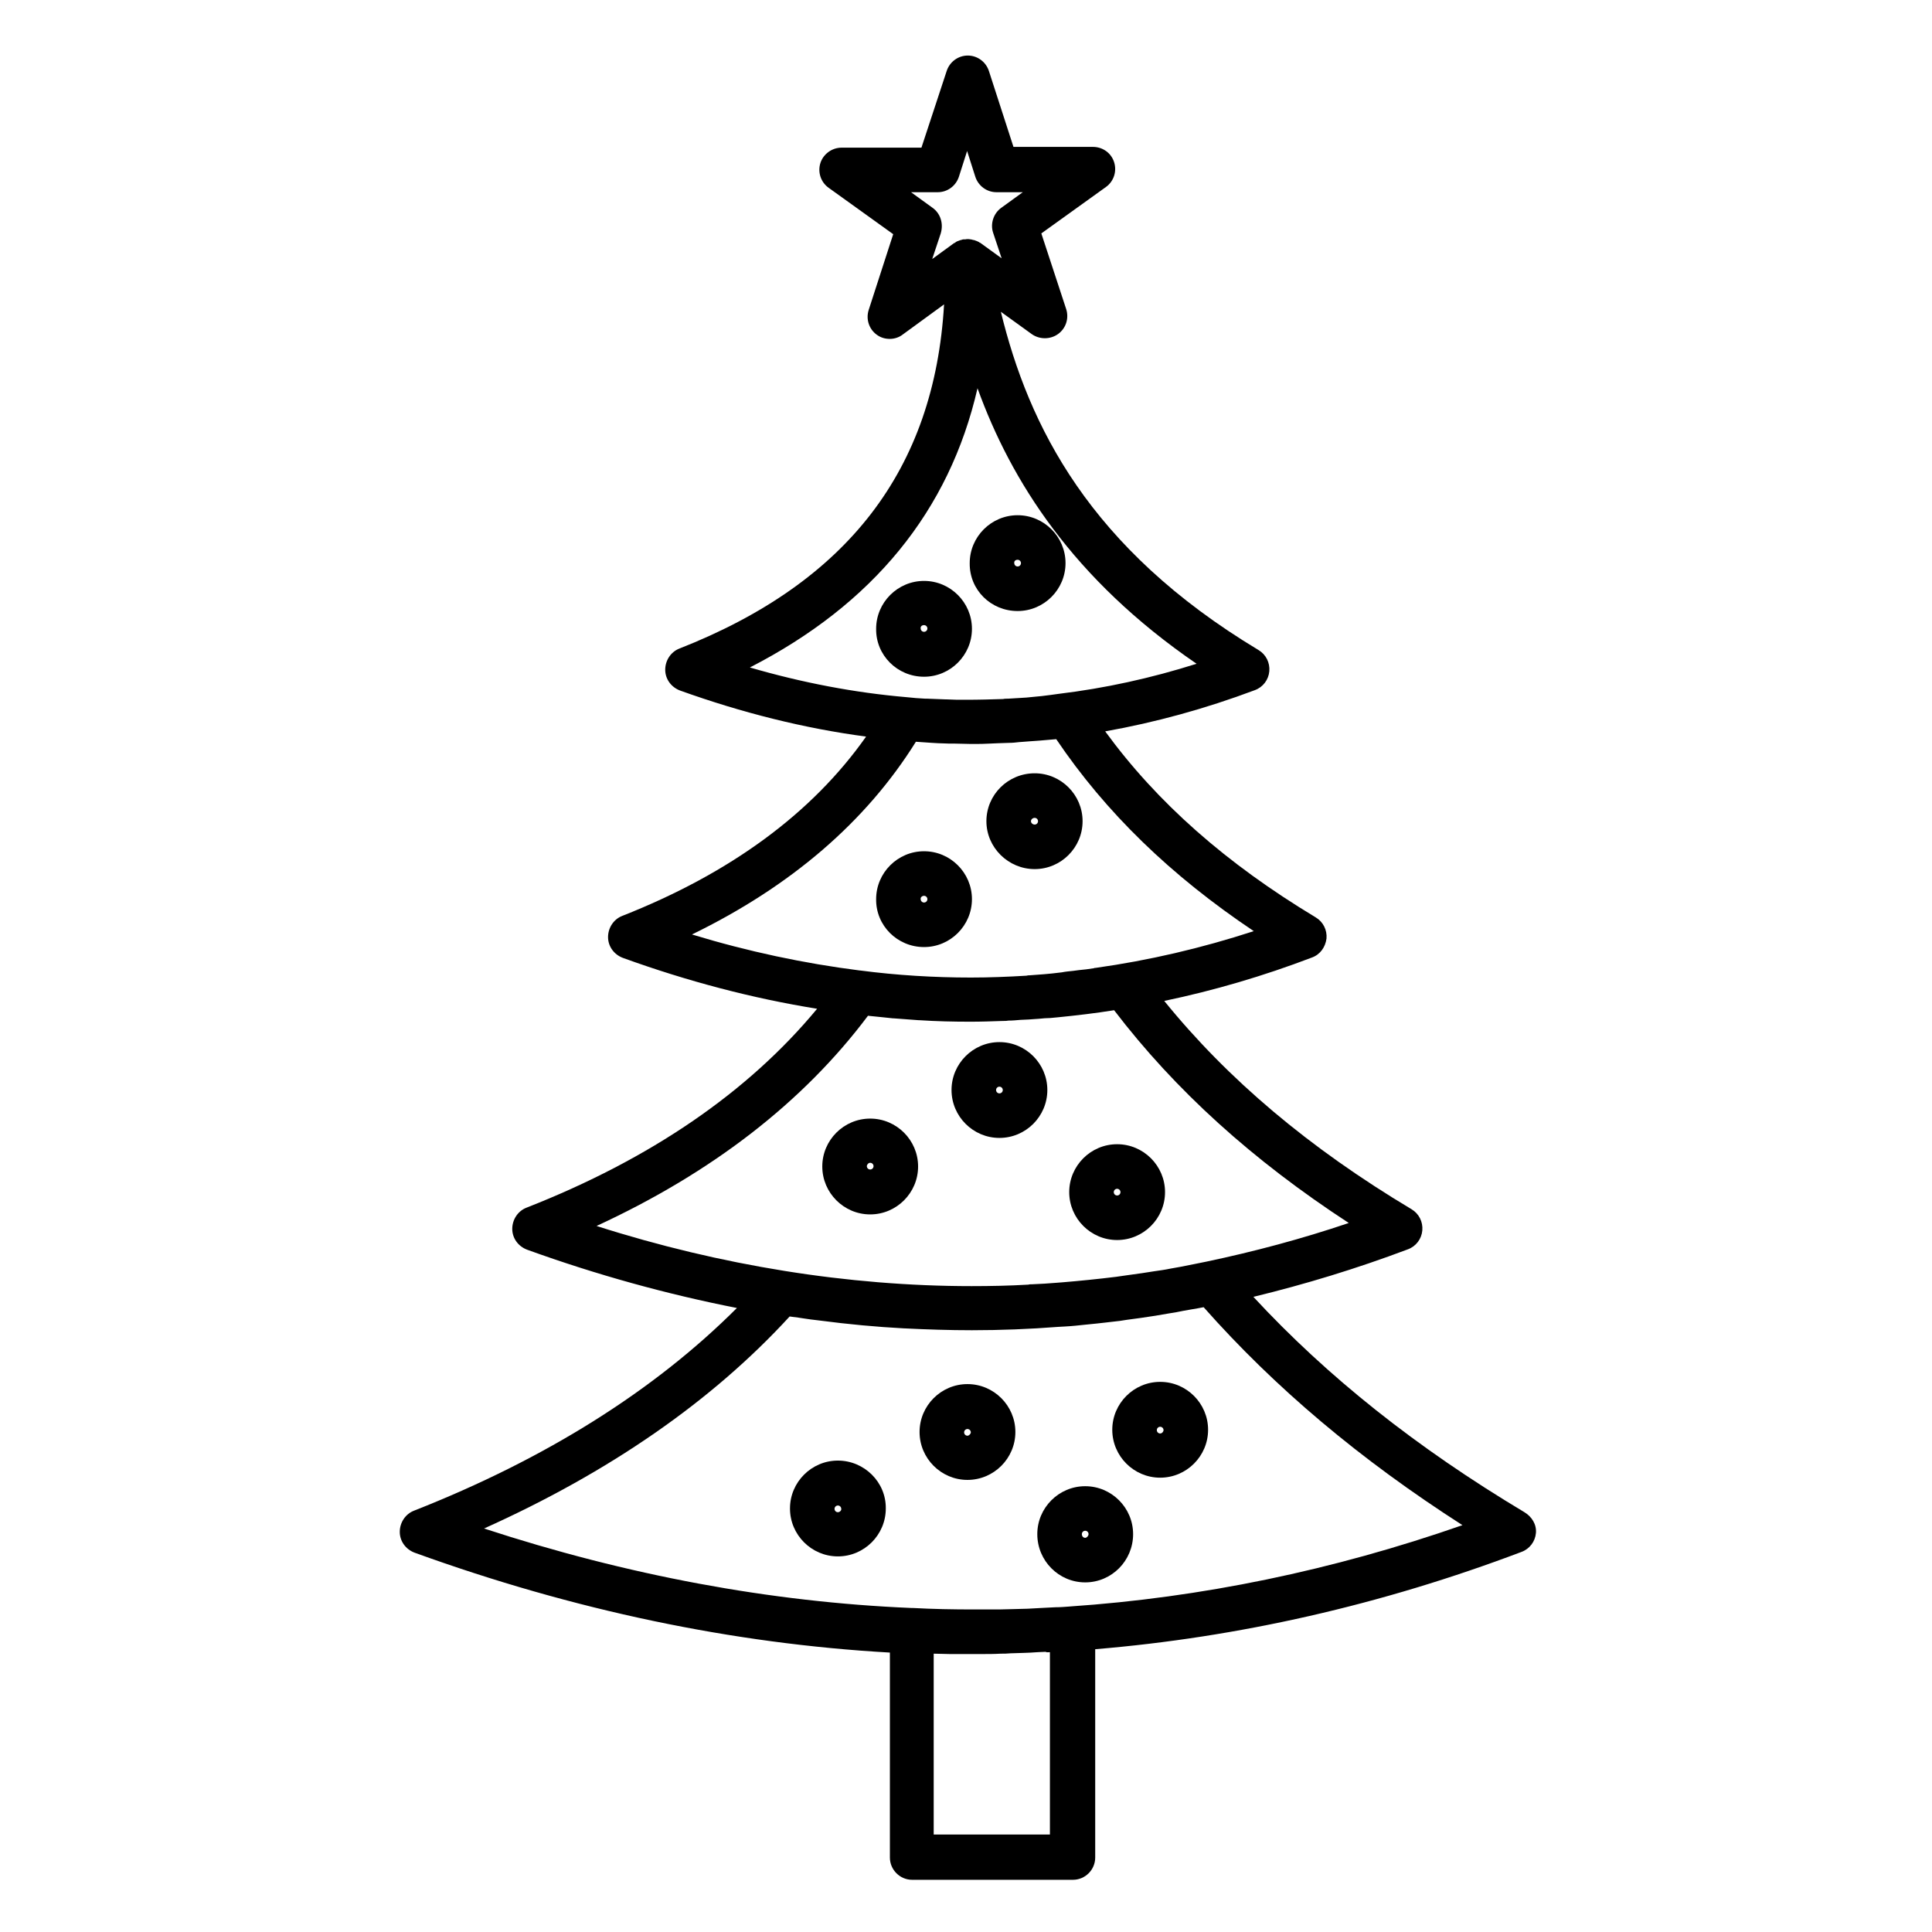 <?xml version="1.0" encoding="UTF-8"?>
<!-- Uploaded to: SVG Repo, www.svgrepo.com, Generator: SVG Repo Mixer Tools -->
<svg fill="#000000" width="800px" height="800px" version="1.1" viewBox="144 144 512 512" xmlns="http://www.w3.org/2000/svg">
 <g>
  <path d="m547.99 544.75c-28.633-17.121-52.25-35.918-71.832-57.07 13.777-3.344 27.355-7.477 40.934-12.594 2.164-0.789 3.641-2.754 3.836-5.019 0.195-2.262-0.887-4.43-2.856-5.609-27.16-16.234-48.707-34.441-65.535-55.203 13.188-2.754 26.273-6.594 39.164-11.512 2.164-0.789 3.543-2.754 3.836-5.019 0.195-2.262-0.887-4.43-2.856-5.609-23.715-14.27-42.016-30.406-55.793-49.297 13.285-2.363 26.566-6.004 39.656-10.922 2.164-0.789 3.641-2.754 3.836-5.019 0.195-2.262-0.887-4.43-2.856-5.609-44.871-26.961-60.91-59.434-68.289-89.645l8.168 5.902c2.066 1.477 4.922 1.477 6.988 0 2.066-1.477 2.953-4.133 2.164-6.594l-6.594-20.074 17.121-12.301c2.066-1.477 2.953-4.133 2.164-6.594-0.789-2.461-3.051-4.035-5.609-4.035h-21.059l-6.496-20.074c-0.789-2.461-3.051-4.133-5.609-4.133-2.559 0-4.82 1.672-5.609 4.133l-6.676 20.277h-21.156c-2.559 0-4.82 1.672-5.609 4.035-0.789 2.461 0.098 5.117 2.164 6.594l17.121 12.301-6.496 20.074c-0.789 2.461 0.098 5.117 2.164 6.594 1.082 0.789 2.262 1.082 3.445 1.082 1.18 0 2.461-0.395 3.445-1.18l10.922-7.969c-2.559 43.789-25.586 73.703-70.16 91.219-2.262 0.887-3.738 3.148-3.738 5.609s1.574 4.625 3.938 5.512c16.434 5.902 32.965 10.035 49.297 12.203-14.27 20.27-35.918 36.211-64.648 47.527-2.262 0.887-3.738 3.148-3.738 5.609 0 2.461 1.574 4.625 3.938 5.512 17.121 6.199 34.34 10.727 51.465 13.48-18.305 22.125-44.184 39.84-77.051 52.73-2.262 0.887-3.738 3.148-3.738 5.609 0 2.461 1.574 4.625 3.938 5.512 18.5 6.691 37.098 11.809 55.598 15.449-21.844 21.844-50.578 39.949-85.609 53.727-2.262 0.887-3.738 3.148-3.738 5.609 0 2.461 1.574 4.625 3.938 5.512 42.117 15.254 84.328 24.109 125.95 26.469v54.316c0 3.246 2.656 5.902 5.902 5.902h42.605c3.246 0 5.902-2.656 5.902-5.902v-55.207c37.883-3.148 75.77-11.711 112.96-25.781 2.164-0.789 3.641-2.754 3.836-5.019 0.195-2.262-1.082-4.328-3.051-5.508zm-156.85-345.68-5.707-4.133h7.086c2.559 0 4.82-1.672 5.609-4.133l2.164-6.789 2.164 6.789c0.789 2.461 3.051 4.133 5.609 4.133h6.988l-5.707 4.133c-2.066 1.477-2.953 4.231-2.164 6.594l2.262 6.789-5.707-4.133h-0.098c-0.195-0.195-0.492-0.297-0.688-0.395-0.297-0.098-0.492-0.195-0.789-0.297h-0.098c-0.297-0.098-0.492-0.098-0.789-0.195h-0.098c-0.492-0.098-0.887-0.098-1.379 0h-0.195-0.195c-0.297 0-0.492 0.098-0.789 0.195h-0.098c-0.297 0.098-0.492 0.195-0.789 0.297-0.297 0.098-0.492 0.297-0.789 0.492h-0.098l-5.805 4.231 2.262-6.789c0.789-2.656-0.098-5.312-2.164-6.789zm11.91 47.82c8.855 24.5 25.289 50.578 58.055 73.012-12.102 3.836-24.305 6.496-36.508 7.969-0.688 0.098-1.379 0.195-2.164 0.297-0.789 0.098-1.574 0.195-2.363 0.297-1.379 0.098-2.754 0.297-4.035 0.395-0.492 0-1.082 0.098-1.574 0.098-1.082 0.098-2.164 0.098-3.246 0.195-0.492 0-0.984 0-1.379 0.098-3.246 0.098-6.394 0.195-9.645 0.195h-0.59c-1.574 0-3.051 0-4.625-0.098h-0.297c-1.672-0.098-3.344-0.098-5.019-0.195h-0.492c-1.672-0.098-3.246-0.195-4.922-0.395-13.777-1.18-27.652-3.836-41.523-7.871 32.578-16.727 52.848-41.426 60.328-73.996zm-16.336 93.68c0.492 0 0.887 0.098 1.379 0.098 0.984 0.098 1.871 0.098 2.856 0.195 0.59 0 1.082 0.098 1.672 0.098 0.984 0 1.969 0.098 2.856 0.098h1.379c1.477 0 2.856 0.098 4.328 0.098h0.887c1.379 0 2.754 0 4.231-0.098 0.789 0 1.477-0.098 2.262-0.098 0.984 0 1.969-0.098 2.953-0.098 0.887 0 1.672-0.098 2.559-0.195 0.887-0.098 1.77-0.098 2.559-0.195 0.887-0.098 1.871-0.098 2.754-0.195 0.789-0.098 1.477-0.098 2.262-0.195 0.789-0.098 1.477-0.098 2.262-0.195 13.086 19.387 30.309 36.113 52.348 50.871-13.875 4.527-27.848 7.773-41.918 9.742-0.195 0-0.297 0-0.492 0.098-1.277 0.195-2.656 0.395-3.938 0.492-0.492 0.098-0.984 0.098-1.477 0.195-0.984 0.098-2.066 0.195-3.051 0.395-0.887 0.098-1.672 0.195-2.559 0.297-0.688 0.098-1.379 0.098-2.066 0.195-1.277 0.098-2.559 0.195-3.938 0.297-0.297 0-0.492 0-0.789 0.098-4.922 0.297-9.84 0.492-14.762 0.492-9.645 0-19.582-0.59-29.324-1.871h-0.098c-14.762-1.871-29.617-5.019-44.477-9.543 26.281-12.797 46.156-29.918 59.344-51.074zm-12.695 72.617c2.262 0.195 4.527 0.492 6.691 0.688h0.195c2.164 0.195 4.43 0.297 6.594 0.492h0.195c4.527 0.297 8.953 0.395 13.48 0.395 2.856 0 5.609-0.098 8.461-0.195 0.492 0 1.082 0 1.574-0.098 1.082 0 2.164-0.098 3.246-0.195 0.688 0 1.477-0.098 2.164-0.098 0.887-0.098 1.871-0.098 2.754-0.195 0.984-0.098 1.969-0.195 2.953-0.195 0.688-0.098 1.379-0.098 2.066-0.195 4.922-0.492 9.938-1.082 14.859-1.871 16.234 21.254 36.703 39.754 62.188 56.383-12.496 4.231-25.094 7.578-37.688 10.234-2.262 0.492-4.527 0.887-6.887 1.379-0.887 0.195-1.871 0.297-2.754 0.492-1.379 0.297-2.856 0.492-4.231 0.688-1.082 0.195-2.066 0.297-3.148 0.492-1.379 0.195-2.856 0.395-4.231 0.59-0.887 0.098-1.871 0.297-2.754 0.395-4.82 0.59-9.645 1.082-14.465 1.477-0.395 0-0.887 0.098-1.277 0.098-2.164 0.195-4.231 0.297-6.394 0.395-0.395 0-0.789 0-1.082 0.098-5.019 0.297-10.035 0.395-15.055 0.395-16.336 0-33.062-1.379-49.594-4.035s-33.16-6.594-49.789-11.906c30.699-14.176 54.805-32.875 71.926-55.703zm48.219 168.66v48.316h-30.801v-47.922c1.477 0 2.856 0.098 4.328 0.098h2.856 3.148 2.262c1.672 0 3.445 0 5.117-0.098 0.887 0 1.77 0 2.656-0.098 2.363-0.098 4.723-0.098 7.086-0.297 0.688 0 1.477-0.098 2.164-0.098 0.395 0.195 0.789 0.098 1.184 0.098zm5.215-12.105c-1.277 0.098-2.461 0.195-3.738 0.195-1.277 0.098-2.559 0.098-3.836 0.195-1.18 0.098-2.363 0.098-3.543 0.195-1.18 0-2.461 0.098-3.641 0.098-1.277 0-2.559 0.098-3.938 0.098h-1.871-4.82c-5.41 0-10.824-0.098-16.234-0.395h-0.395c-37.293-1.574-75.277-8.66-113.16-21.059 33.062-14.859 60.32-33.652 80.984-56.188 0.789 0.098 1.477 0.195 2.262 0.297 1.082 0.195 2.164 0.297 3.344 0.492 0.789 0.098 1.672 0.195 2.461 0.297 7.477 0.984 14.859 1.672 22.238 2.066h0.098c6.004 0.297 11.906 0.492 17.91 0.492 7.578 0 15.254-0.297 22.828-0.887 0.59 0 1.18-0.098 1.77-0.098 1.871-0.098 3.738-0.297 5.512-0.492 0.984-0.098 1.969-0.195 2.953-0.297 1.477-0.195 2.953-0.297 4.328-0.492 1.18-0.098 2.461-0.297 3.641-0.492 1.18-0.195 2.461-0.297 3.641-0.492 1.379-0.195 2.656-0.395 3.938-0.59 1.18-0.195 2.262-0.395 3.445-0.59 1.277-0.195 2.559-0.395 3.836-0.688 1.277-0.195 2.559-0.492 3.938-0.688 0.492-0.098 0.984-0.195 1.574-0.297 18.895 21.352 41.426 40.344 68.586 57.762-34.441 12.012-69.277 19.195-104.11 21.555z"/>
  <path d="m413.68 305.93c6.988 0 12.695-5.707 12.695-12.695s-5.707-12.695-12.695-12.695-12.695 5.707-12.695 12.695c-0.098 7.086 5.609 12.695 12.695 12.695zm0-13.582c0.492 0 0.887 0.395 0.887 0.887s-0.395 0.887-0.887 0.887c-0.492 0-0.887-0.395-0.887-0.887-0.098-0.492 0.297-0.887 0.887-0.887z"/>
  <path d="m388.88 323.34c6.988 0 12.695-5.707 12.695-12.695 0-6.988-5.707-12.695-12.695-12.695-6.988 0-12.695 5.707-12.695 12.695-0.098 6.988 5.609 12.695 12.695 12.695zm0-13.676c0.492 0 0.887 0.395 0.887 0.887 0 0.492-0.395 0.887-0.887 0.887-0.492 0-0.887-0.395-0.887-0.887-0.098-0.492 0.297-0.887 0.887-0.887z"/>
  <path d="m418.2 374.32c6.988 0 12.695-5.707 12.695-12.695 0-6.988-5.707-12.695-12.695-12.695-7.086 0-12.793 5.707-12.793 12.695 0 6.988 5.805 12.695 12.793 12.695zm0-13.578c0.492 0 0.887 0.395 0.887 0.887s-0.395 0.887-0.887 0.887-0.984-0.395-0.984-0.887c0-0.496 0.492-0.887 0.984-0.887z"/>
  <path d="m388.88 394.98c6.988 0 12.695-5.707 12.695-12.695 0-6.988-5.707-12.695-12.695-12.695-6.988 0-12.695 5.707-12.695 12.695-0.098 6.988 5.609 12.695 12.695 12.695zm0-13.578c0.492 0 0.887 0.395 0.887 0.887 0 0.492-0.395 0.887-0.887 0.887-0.492 0-0.887-0.395-0.887-0.887-0.098-0.496 0.395-0.887 0.887-0.887z"/>
  <path d="m374.61 465.83c6.988 0 12.695-5.707 12.695-12.695 0-6.988-5.707-12.695-12.695-12.695s-12.695 5.707-12.695 12.695c0.004 6.988 5.711 12.695 12.695 12.695zm0-13.676c0.492 0 0.887 0.395 0.887 0.887 0 0.492-0.395 0.887-0.887 0.887s-0.887-0.395-0.887-0.887c0.004-0.395 0.398-0.887 0.887-0.887z"/>
  <path d="m440.05 472.62c6.988 0 12.695-5.707 12.695-12.695s-5.707-12.695-12.695-12.695-12.695 5.707-12.695 12.695c0.004 6.988 5.711 12.695 12.695 12.695zm0-13.578c0.492 0 0.887 0.395 0.887 0.887 0 0.492-0.395 0.887-0.887 0.887s-0.887-0.395-0.887-0.887c0-0.492 0.395-0.887 0.887-0.887z"/>
  <path d="m408.86 445.56c6.988 0 12.695-5.707 12.695-12.695s-5.707-12.695-12.695-12.695-12.695 5.707-12.695 12.695 5.707 12.695 12.695 12.695zm0-13.578c0.492 0 0.887 0.395 0.887 0.887 0 0.492-0.395 0.887-0.887 0.887-0.492 0-0.887-0.395-0.887-0.887 0-0.496 0.395-0.887 0.887-0.887z"/>
  <path d="m366.05 531.07c-6.988 0-12.695 5.707-12.695 12.695s5.707 12.695 12.695 12.695 12.695-5.707 12.695-12.695c0.098-6.988-5.711-12.695-12.695-12.695zm0 13.68c-0.492 0-0.887-0.395-0.887-0.887s0.395-0.887 0.887-0.887c0.492 0 0.887 0.395 0.887 0.887 0.098 0.395-0.395 0.887-0.887 0.887z"/>
  <path d="m431.59 537.86c-6.988 0-12.695 5.707-12.695 12.695 0 7.086 5.707 12.793 12.695 12.793 6.988 0 12.695-5.707 12.695-12.793-0.004-6.984-5.711-12.695-12.695-12.695zm0 13.68c-0.492 0-0.887-0.395-0.887-0.984 0-0.492 0.395-0.887 0.887-0.887 0.492 0 0.887 0.395 0.887 0.887-0.004 0.492-0.492 0.984-0.887 0.984z"/>
  <path d="m400.39 510.8c-6.988 0-12.695 5.707-12.695 12.695 0 6.988 5.707 12.695 12.695 12.695s12.695-5.707 12.695-12.695c0-6.988-5.707-12.695-12.695-12.695zm0 13.68c-0.492 0-0.887-0.395-0.887-0.887 0-0.492 0.395-0.887 0.887-0.887s0.887 0.395 0.887 0.887c0 0.395-0.492 0.887-0.887 0.887z"/>
  <path d="m451.46 510.21c-6.988 0-12.695 5.707-12.695 12.695 0 6.988 5.707 12.695 12.695 12.695 6.988 0 12.695-5.707 12.695-12.695 0-6.988-5.707-12.695-12.695-12.695zm0 13.676c-0.492 0-0.887-0.395-0.887-0.887 0-0.492 0.395-0.887 0.887-0.887 0.492 0 0.887 0.395 0.887 0.887 0 0.395-0.395 0.887-0.887 0.887z"/>
 </g>
</svg>